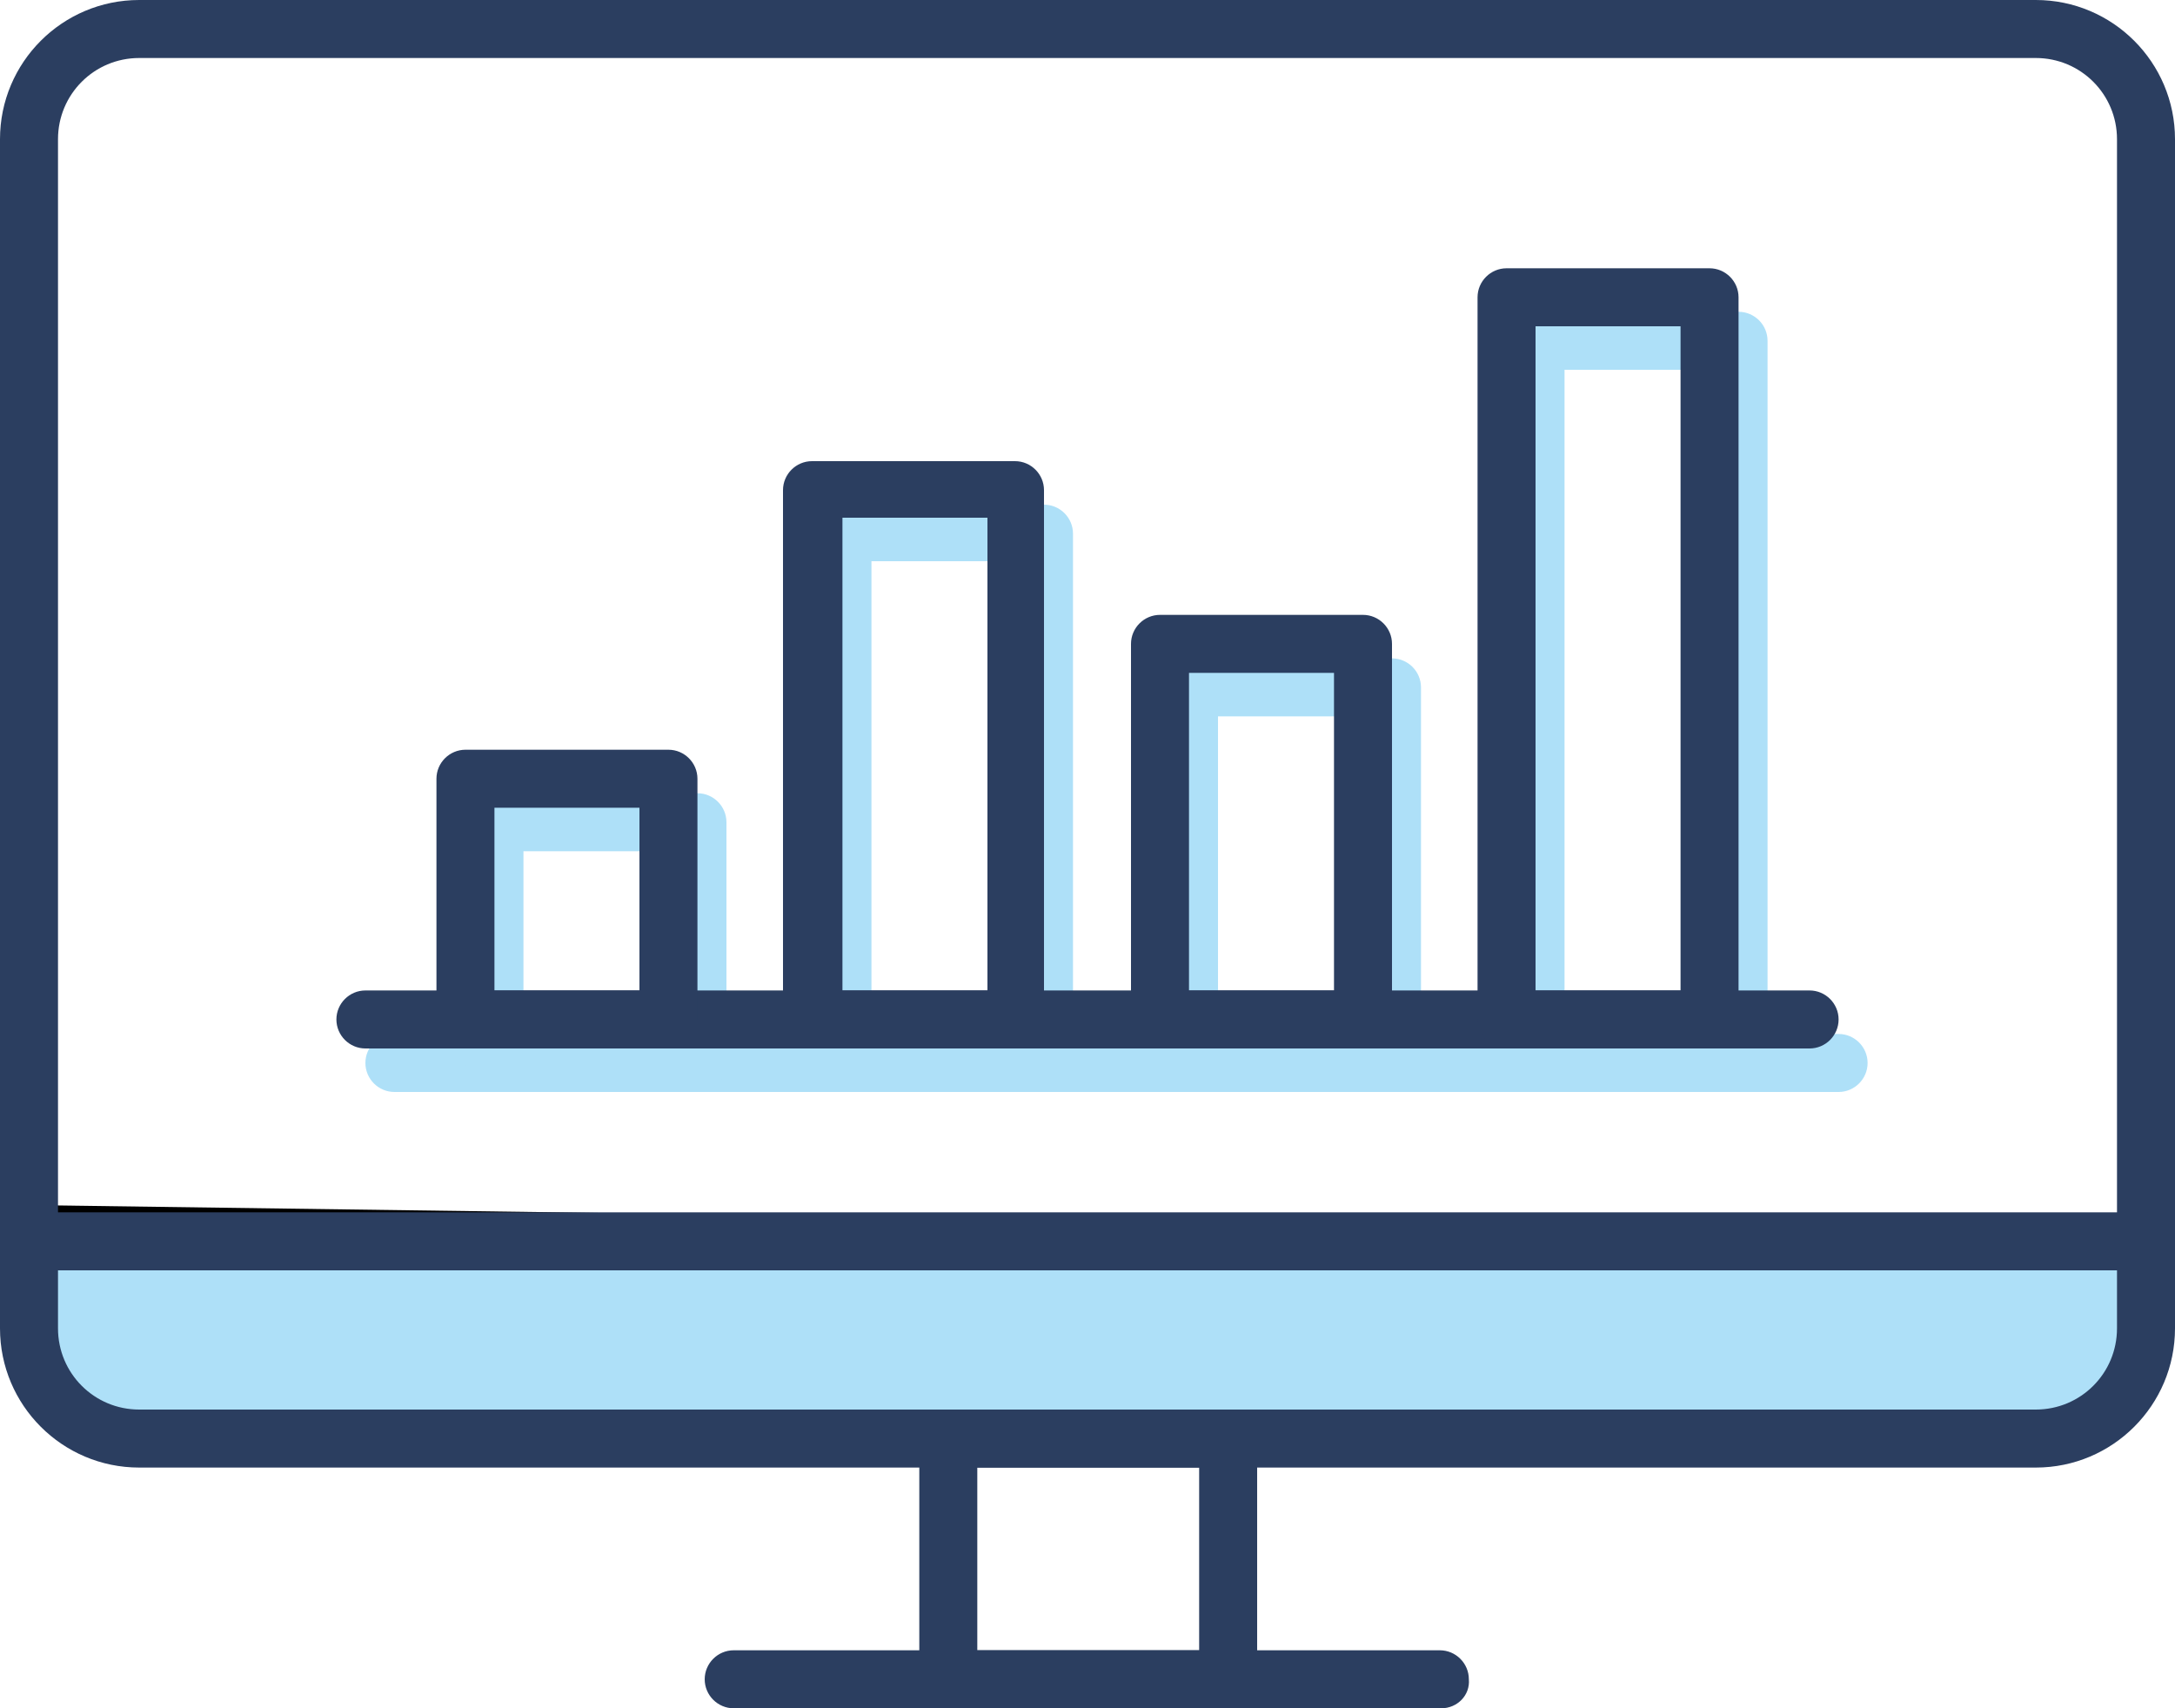 <?xml version="1.0" encoding="utf-8"?>
<!-- Generator: Adobe Illustrator 26.5.0, SVG Export Plug-In . SVG Version: 6.00 Build 0)  -->
<svg version="1.1" id="Layer_1" xmlns="http://www.w3.org/2000/svg" xmlns:xlink="http://www.w3.org/1999/xlink" x="0px" y="0px"
	 viewBox="0 0 150 117.8" style="enable-background:new 0 0 150 117.8;" xml:space="preserve">
<style type="text/css">
	.st0{fill:#AEE0F8;stroke:#000000;stroke-miterlimit:10;}
	.st1{fill:#AEE0F8;}
	.st2{fill:#2B3E60;}
</style>
<polygon class="st0" points="2,83.6 2,95.8 10,99.1 142.7,99.1 147.8,94.7 147.8,85.6 "/>
<g>
	<g>
		<g>
			<path class="st1" d="M126.8,75.3H27.2c-1.1,0-2-0.9-2-2s0.9-2,2-2h99.6c1.1,0,2,0.9,2,2S127.9,75.3,126.8,75.3z"/>
		</g>
		<g>
			<g>
				<path class="st1" d="M48.1,75.3h-14c-1.1,0-2-0.9-2-2V56.7c0-1.1,0.9-2,2-2h14c1.1,0,2,0.9,2,2v16.6
					C50.1,74.4,49.2,75.3,48.1,75.3z M36.1,71.3h10V58.7h-10V71.3z"/>
			</g>
			<g>
				<path class="st1" d="M72,75.3H58c-1.1,0-2-0.9-2-2V36.8c0-1.1,0.9-2,2-2h14c1.1,0,2,0.9,2,2v36.6C74,74.4,73.1,75.3,72,75.3z
					 M60.1,71.3h10V38.7h-10V71.3z"/>
			</g>
			<g>
				<path class="st1" d="M95.9,75.3H82c-1.1,0-2-0.9-2-2V47.4c0-1.1,0.9-2,2-2h14c1.1,0,2,0.9,2,2v25.9C97.9,74.4,97,75.3,95.9,75.3
					z M84,71.3h10V49.4H84V71.3z"/>
			</g>
			<g>
				<path class="st1" d="M119.9,75.3h-14c-1.1,0-2-0.9-2-2V23.5c0-1.1,0.9-2,2-2h14c1.1,0,2,0.9,2,2v49.9
					C121.9,74.4,121,75.3,119.9,75.3z M107.9,71.3h10V25.5h-10V71.3z"/>
			</g>
		</g>
	</g>
	<g>
		<g>
			<path class="st2" d="M124.8,72.3H25.2c-1.1,0-2-0.9-2-2s0.9-2,2-2h99.6c1.1,0,2,0.9,2,2S125.9,72.3,124.8,72.3z"/>
		</g>
		<g>
			<g>
				<path class="st2" d="M46.1,72.3h-14c-1.1,0-2-0.9-2-2V53.7c0-1.1,0.9-2,2-2h14c1.1,0,2,0.9,2,2v16.6
					C48.1,71.4,47.2,72.3,46.1,72.3z M34.1,68.3h10V55.7h-10V68.3z"/>
			</g>
			<g>
				<path class="st2" d="M70,72.3H56c-1.1,0-2-0.9-2-2V33.8c0-1.1,0.9-2,2-2h14c1.1,0,2,0.9,2,2v36.6C72,71.4,71.1,72.3,70,72.3z
					 M58.1,68.3h10V35.7h-10V68.3z"/>
			</g>
			<g>
				<path class="st2" d="M93.9,72.3H80c-1.1,0-2-0.9-2-2V44.4c0-1.1,0.9-2,2-2h14c1.1,0,2,0.9,2,2v25.9C95.9,71.4,95,72.3,93.9,72.3
					z M82,68.3h10V46.4H82V68.3z"/>
			</g>
			<g>
				<path class="st2" d="M117.9,72.3h-14c-1.1,0-2-0.9-2-2V20.5c0-1.1,0.9-2,2-2h14c1.1,0,2,0.9,2,2v49.9
					C119.9,71.4,119,72.3,117.9,72.3z M105.9,68.3h10V22.5h-10V68.3z"/>
			</g>
		</g>
	</g>
	<g>
		<g>
			<path class="st2" d="M140.4,101.2H9.6c-5.3,0-9.6-4.3-9.6-9.6v-82C0,4.3,4.3,0,9.6,0h130.8c5.3,0,9.6,4.3,9.6,9.6v82
				C150,96.9,145.7,101.2,140.4,101.2z M9.6,4C6.5,4,4,6.5,4,9.6v82c0,3.1,2.5,5.6,5.6,5.6h130.8c3.1,0,5.6-2.5,5.6-5.6v-82
				c0-3.1-2.5-5.6-5.6-5.6C140.4,4,9.6,4,9.6,4z"/>
		</g>
		<g>
			<path class="st2" d="M84.6,117.8H65.4c-1.1,0-2-0.9-2-2V99.2c0-1.1,0.9-2,2-2h19.3c1.1,0,2,0.9,2,2v16.6
				C86.6,116.9,85.7,117.8,84.6,117.8z M67.4,113.8h15.3v-12.6H67.4V113.8z"/>
		</g>
		<g>
			<path class="st2" d="M148,87.6H2c-1.1,0-2-0.9-2-2s0.9-2,2-2h146c1.1,0,2,0.9,2,2S149.1,87.6,148,87.6z"/>
		</g>
		<g>
			<path class="st2" d="M99.4,117.8H50.6c-1.1,0-2-0.9-2-2s0.9-2,2-2h48.7c1.1,0,2,0.9,2,2C101.4,116.9,100.5,117.8,99.4,117.8z"/>
		</g>
	</g>
</g>
</svg>

